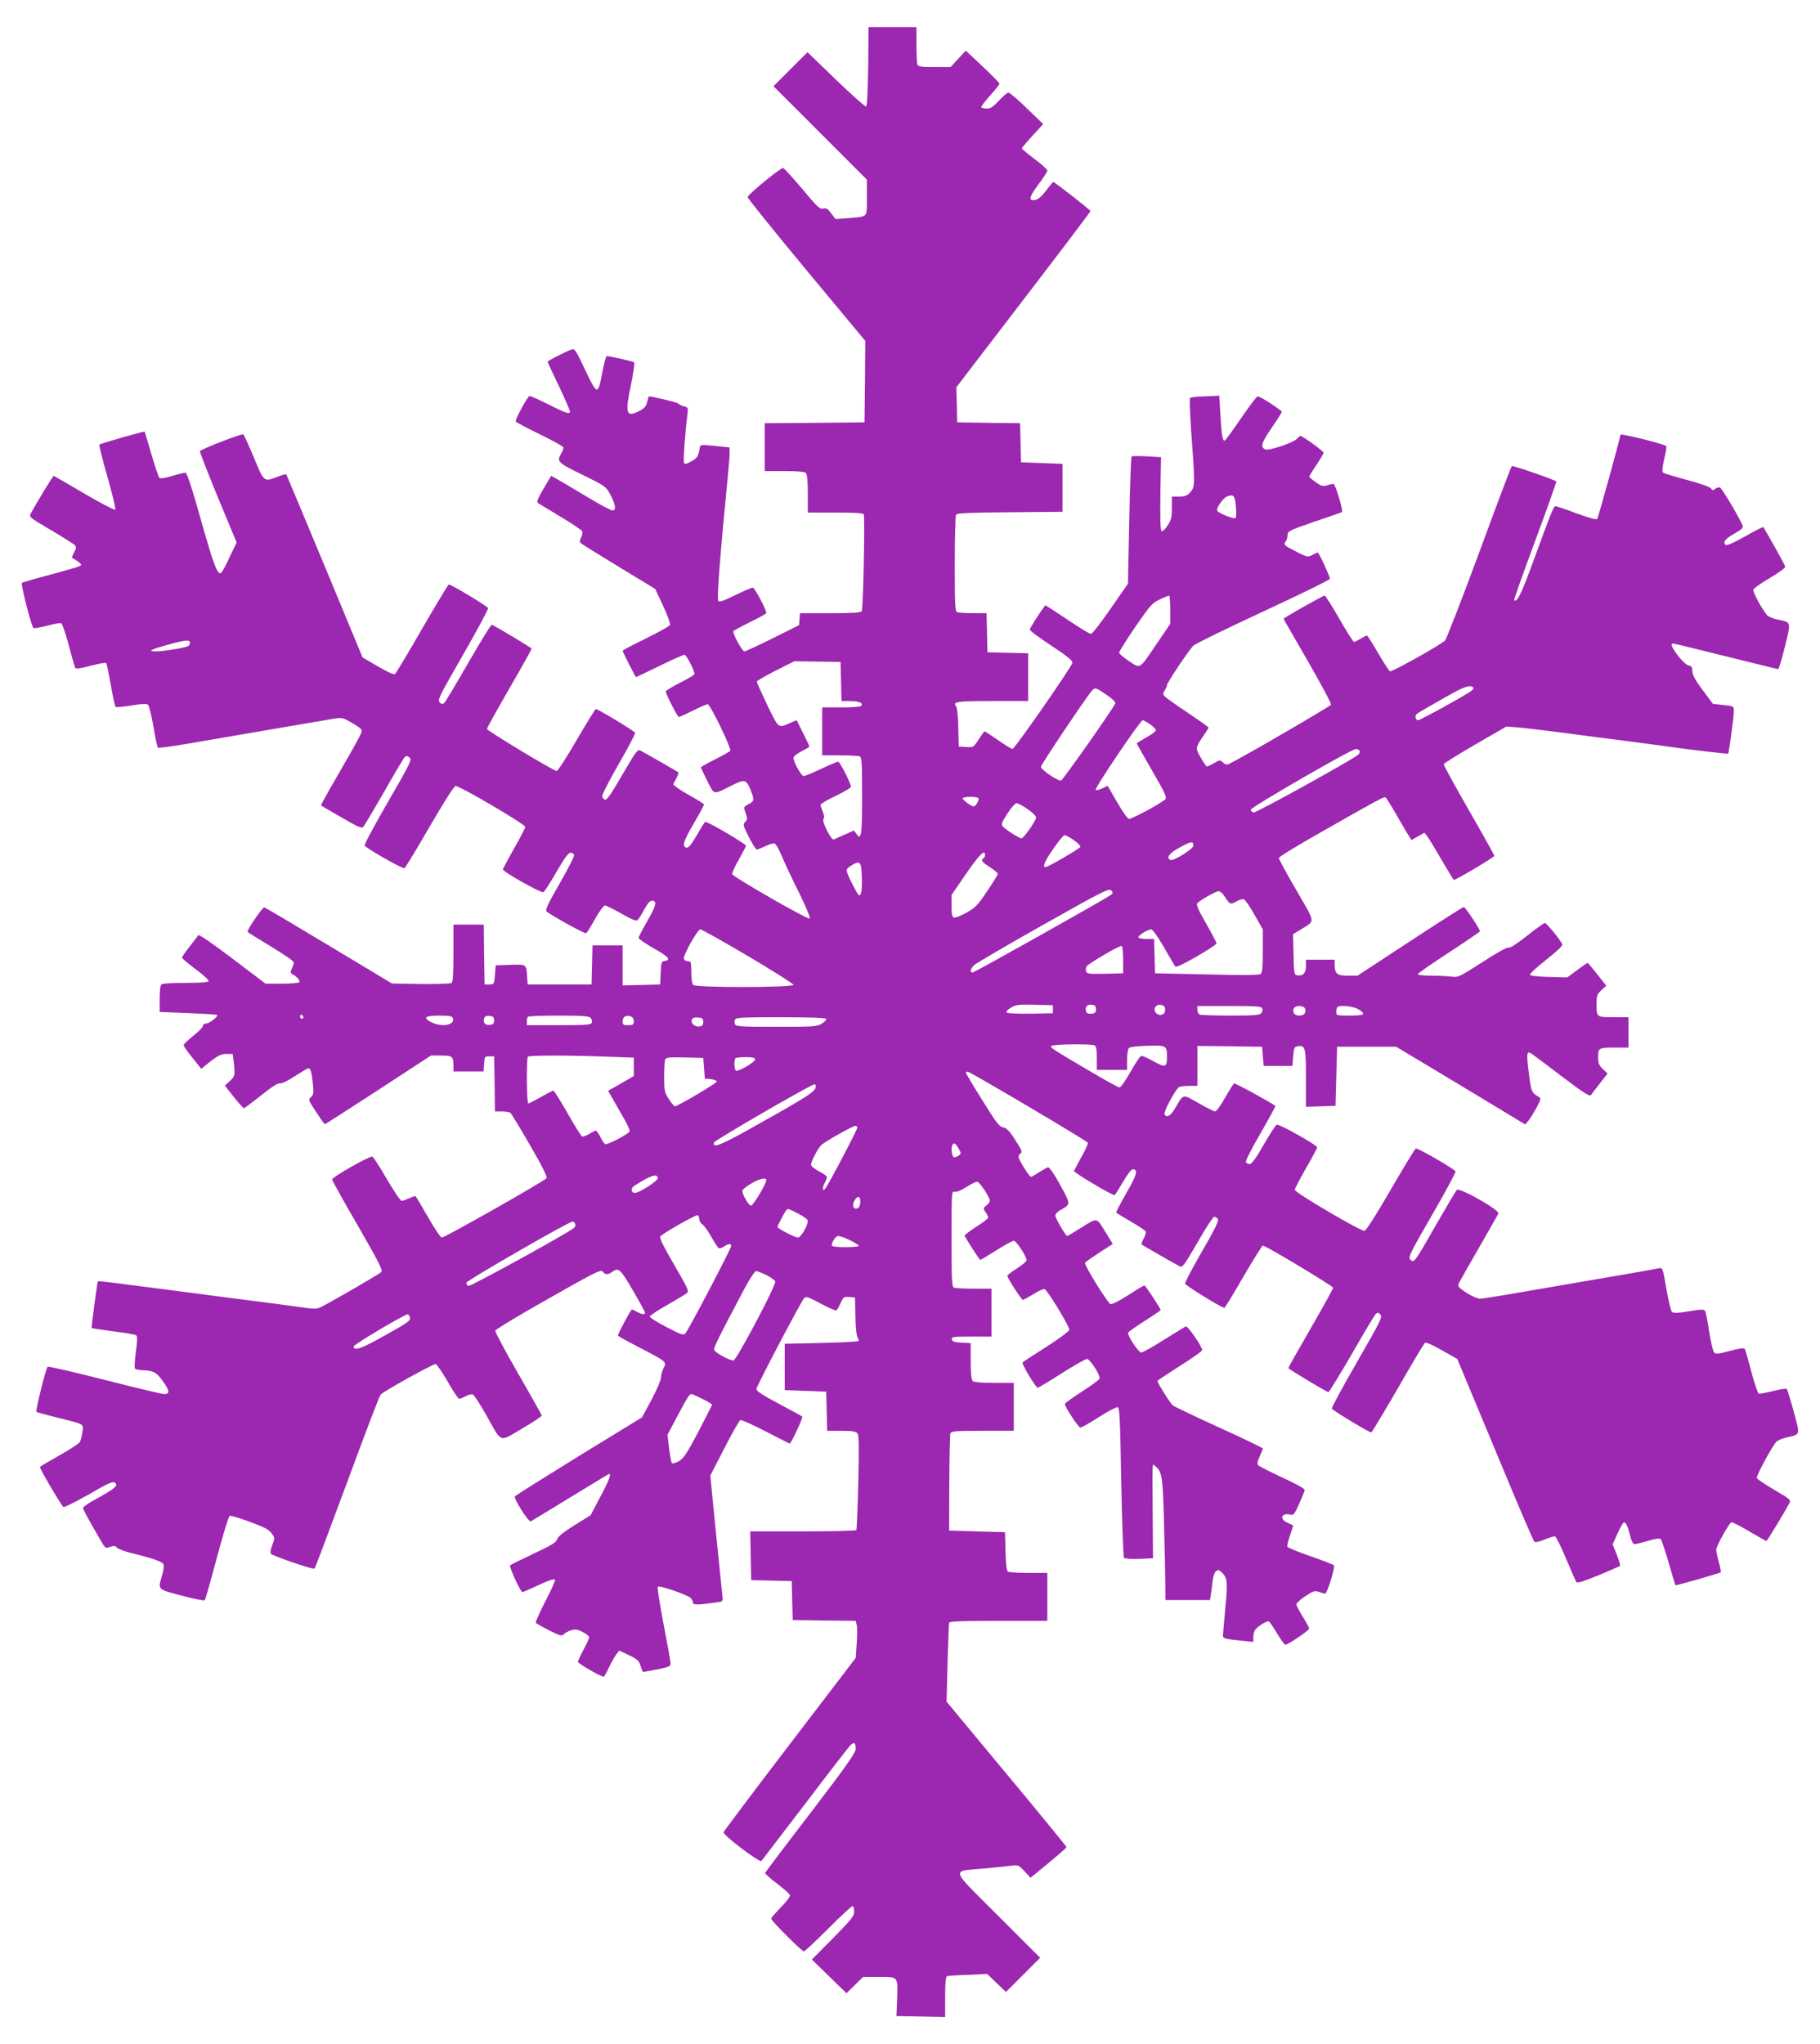<?xml version="1.0" standalone="no"?>
<!DOCTYPE svg PUBLIC "-//W3C//DTD SVG 20010904//EN"
 "http://www.w3.org/TR/2001/REC-SVG-20010904/DTD/svg10.dtd">
<svg version="1.0" xmlns="http://www.w3.org/2000/svg"
 width="1140pt" height="1280pt" viewBox="0 0 1140 1280"
 preserveAspectRatio="xMidYMid meet">
<g transform="translate(0,1280) scale(0.1,-0.1)"
fill="#9c27b0" stroke="none">
<path d="M5438 12383 c-2 -159 -7 -248 -13 -250 -6 -2 -91 74 -189 168 l-178
172 -107 -107 -106 -106 293 -293 292 -292 0 -112 c0 -129 9 -118 -115 -129
l-81 -6 -28 36 c-21 29 -32 35 -51 30 -20 -5 -37 11 -130 123 -59 70 -113 129
-120 131 -14 3 -219 -164 -222 -182 -2 -6 164 -211 367 -456 l370 -445 -2
-255 -3 -255 -312 -3 -313 -2 0 -150 0 -150 123 0 c82 0 127 -4 135 -12 8 -8
12 -52 12 -130 l0 -118 175 0 c133 0 175 -3 176 -12 7 -67 -5 -596 -13 -605
-8 -10 -60 -13 -199 -13 l-188 0 -3 -37 -3 -38 -165 -82 c-91 -45 -171 -82
-177 -82 -14 -1 -77 115 -69 127 2 4 50 29 105 57 56 27 101 52 101 56 0 22
-73 159 -85 159 -8 0 -57 -21 -110 -47 -70 -35 -98 -44 -106 -36 -10 10 11
284 61 793 5 52 10 112 10 132 l0 36 -67 7 c-114 12 -117 12 -120 -10 -9 -53
-15 -63 -53 -84 -35 -19 -41 -20 -46 -7 -5 14 7 184 22 303 5 40 3 43 -23 49
-15 4 -31 11 -34 17 -5 7 -180 49 -186 44 0 -1 -5 -18 -10 -36 -7 -27 -19 -40
-53 -57 -78 -39 -86 -12 -48 165 15 74 24 138 20 142 -6 6 -152 39 -172 39 -4
0 -16 -43 -26 -96 -29 -152 -32 -152 -108 8 -63 133 -66 137 -90 128 -38 -14
-146 -70 -146 -75 0 -3 31 -71 70 -151 38 -81 70 -153 70 -161 0 -19 -23 -12
-142 48 -54 27 -103 49 -111 49 -11 0 -87 -138 -87 -159 0 -4 68 -40 150 -80
83 -40 150 -78 150 -84 -1 -7 -7 -23 -15 -37 -29 -51 -23 -57 133 -133 143
-70 148 -74 174 -123 33 -62 39 -97 17 -101 -8 -2 -86 39 -171 91 -86 52 -170
101 -186 110 l-30 16 -48 -81 c-38 -65 -44 -83 -33 -90 8 -5 72 -44 142 -86
71 -42 131 -83 134 -90 3 -8 0 -25 -7 -39 -9 -16 -10 -28 -4 -34 6 -6 113 -72
239 -149 l229 -139 49 -105 c27 -58 47 -112 44 -120 -3 -8 -71 -46 -151 -85
-80 -39 -146 -74 -146 -77 0 -8 80 -165 84 -165 2 0 69 32 147 70 79 39 149
70 157 70 11 0 62 -99 62 -121 0 -5 -40 -29 -90 -54 -49 -25 -90 -50 -90 -55
0 -16 74 -160 82 -160 5 0 44 18 88 40 44 22 86 40 93 40 15 0 150 -277 141
-291 -3 -5 -46 -30 -95 -54 -49 -25 -89 -48 -89 -50 0 -3 18 -41 40 -85 45
-90 35 -88 149 -31 84 43 94 41 120 -20 27 -67 27 -76 -9 -94 -34 -18 -34 -17
-18 -62 10 -28 10 -36 -4 -50 -16 -15 -14 -22 23 -95 21 -43 44 -78 49 -78 5
0 29 10 54 21 24 12 50 20 58 17 8 -3 27 -37 43 -74 15 -38 63 -141 107 -228
44 -90 75 -163 70 -168 -10 -10 -478 259 -486 278 -2 6 16 47 41 90 24 44 45
83 46 87 2 11 -246 157 -256 150 -4 -2 -28 -40 -53 -84 -32 -55 -51 -79 -63
-77 -31 6 -22 37 43 149 37 63 66 117 66 121 0 3 -33 25 -74 48 -41 22 -85 49
-97 59 l-23 19 19 35 c10 20 17 38 15 40 -6 5 -204 119 -237 136 -20 10 -26 2
-114 -149 -65 -113 -97 -160 -108 -158 -9 2 -17 11 -19 21 -2 9 44 100 103
202 59 102 105 190 103 196 -4 11 -232 149 -246 149 -4 0 -58 -88 -121 -196
-64 -110 -118 -194 -125 -192 -29 7 -436 253 -436 263 0 6 63 120 140 253 77
133 140 246 140 250 0 5 -221 138 -250 150 -4 2 -69 -104 -145 -235 -75 -131
-143 -245 -151 -253 -12 -12 -16 -12 -30 2 -15 15 -3 38 146 297 89 155 160
287 157 293 -4 12 -230 148 -246 148 -4 0 -78 -124 -166 -275 -87 -152 -164
-280 -170 -285 -8 -6 -43 9 -108 47 l-96 56 -237 571 c-131 314 -239 573 -241
576 -2 2 -25 -4 -51 -14 -90 -35 -87 -38 -151 117 -32 76 -62 142 -67 147 -7
7 -256 -89 -272 -105 -3 -2 48 -132 112 -288 l118 -284 -46 -96 c-24 -54 -49
-97 -54 -97 -24 0 -45 57 -123 332 -58 207 -88 298 -98 298 -8 0 -45 -9 -84
-21 -44 -13 -73 -17 -79 -11 -5 5 -28 72 -50 148 -22 77 -41 140 -42 141 -3 4
-278 -75 -284 -81 -3 -3 20 -94 51 -203 31 -108 53 -201 49 -205 -4 -4 -92 41
-195 102 -102 60 -189 110 -191 110 -5 0 -114 -180 -144 -237 -11 -20 -4 -26
128 -103 76 -45 144 -88 150 -95 9 -11 7 -22 -7 -46 -13 -24 -15 -33 -6 -36 7
-3 23 -13 35 -22 21 -18 21 -19 2 -28 -10 -5 -93 -29 -184 -53 -91 -24 -169
-47 -173 -50 -8 -7 58 -268 72 -282 4 -4 41 2 84 13 42 12 83 19 90 16 7 -2
28 -64 47 -136 19 -72 37 -136 41 -143 5 -8 33 -4 97 13 50 13 94 21 97 17 3
-3 16 -65 29 -137 12 -72 26 -134 29 -137 4 -4 48 0 99 8 69 11 96 13 105 4 7
-6 22 -67 34 -136 11 -69 24 -128 28 -132 3 -3 83 7 176 23 283 49 877 150
930 159 44 7 55 5 101 -22 29 -16 58 -35 64 -43 13 -16 15 -12 -164 -323 -49
-84 -87 -154 -85 -156 2 -2 60 -36 128 -75 101 -59 126 -70 136 -59 7 7 65
105 130 218 64 113 122 211 129 218 10 10 16 10 30 -1 18 -13 10 -30 -133
-277 -84 -145 -150 -268 -147 -275 5 -14 236 -147 249 -142 5 1 75 117 156
257 87 150 154 256 164 258 21 4 436 -239 437 -256 0 -6 -31 -67 -70 -135 -38
-67 -70 -127 -70 -132 0 -14 238 -148 253 -142 7 2 43 59 82 126 48 84 75 121
88 121 9 0 20 -6 23 -13 3 -8 -38 -88 -90 -178 -73 -127 -92 -167 -83 -176 21
-21 240 -142 248 -137 5 2 30 43 56 89 26 47 54 85 62 85 7 0 54 -23 103 -51
63 -36 92 -48 101 -41 7 6 26 36 42 66 19 36 36 56 48 56 34 0 28 -29 -27
-125 -31 -53 -56 -102 -56 -108 0 -7 43 -36 95 -66 93 -52 111 -73 67 -79 -19
-3 -21 -11 -24 -75 l-3 -72 -117 -3 -118 -3 0 126 0 125 -95 0 -94 0 -3 -122
-3 -123 -200 0 -200 0 -3 40 c-6 89 -1 86 -105 83 l-92 -3 -5 -60 c-5 -59 -6
-60 -35 -60 l-30 0 -3 188 -2 187 -95 0 -95 0 0 -179 c0 -130 -3 -182 -12
-187 -7 -4 -93 -7 -193 -6 l-180 3 -394 237 c-216 130 -399 238 -406 240 -10
2 -105 -136 -105 -153 0 -2 65 -43 145 -91 80 -48 145 -93 145 -100 0 -7 -5
-25 -12 -39 -10 -23 -10 -28 4 -36 28 -15 49 -40 43 -50 -4 -5 -53 -9 -109 -9
l-103 0 -207 157 c-120 91 -210 153 -214 147 -4 -6 -28 -38 -54 -71 -27 -34
-48 -65 -48 -70 0 -5 38 -37 85 -72 47 -35 84 -69 82 -75 -3 -7 -49 -11 -143
-11 -76 0 -145 -4 -151 -8 -9 -5 -13 -36 -13 -91 l0 -83 177 -7 c97 -4 180 -9
183 -12 9 -9 -50 -54 -71 -54 -10 0 -19 -7 -19 -15 0 -8 -27 -36 -60 -62 -33
-26 -60 -52 -60 -58 0 -5 16 -30 36 -55 20 -25 45 -56 55 -69 l19 -24 59 47
c48 37 67 46 99 46 l39 0 7 -52 c9 -82 8 -87 -25 -118 l-31 -28 56 -71 c31
-39 60 -71 64 -71 4 1 52 37 107 80 65 53 106 79 118 76 11 -3 50 16 94 45 42
27 79 49 84 49 14 0 20 -19 28 -91 6 -63 5 -74 -11 -89 -18 -16 -17 -20 32
-93 27 -43 52 -77 55 -77 3 0 153 97 335 215 l329 215 64 0 c71 0 77 -5 77
-66 l0 -34 94 0 95 0 3 48 c3 45 4 47 33 47 l30 0 3 -172 2 -173 43 0 c23 0
47 -4 53 -8 6 -4 61 -95 123 -202 76 -131 110 -199 104 -208 -10 -17 -637
-372 -656 -372 -7 0 -46 57 -86 128 -41 70 -75 129 -78 131 -2 3 -19 -3 -38
-12 -20 -9 -42 -17 -49 -17 -8 0 -49 61 -93 136 -43 75 -84 138 -91 141 -15 6
-252 -128 -252 -143 0 -6 72 -136 161 -289 133 -231 158 -280 147 -291 -13
-13 -287 -172 -370 -215 -35 -18 -42 -18 -140 -4 -57 8 -193 26 -303 40 -110
14 -252 32 -315 41 -63 8 -185 24 -270 35 -85 11 -204 26 -264 34 -61 8 -111
13 -113 11 -4 -4 -42 -289 -39 -293 1 -1 61 -10 134 -20 73 -9 137 -20 144
-24 9 -6 9 -29 -1 -103 -7 -53 -10 -100 -6 -106 3 -5 25 -10 48 -11 69 -2 87
-12 129 -71 41 -59 43 -78 5 -78 -12 0 -179 40 -372 89 -192 49 -353 86 -357
82 -11 -10 -77 -276 -70 -282 4 -3 57 -18 117 -33 190 -47 178 -41 171 -93 -3
-24 -10 -52 -16 -63 -5 -10 -64 -48 -130 -85 -66 -37 -120 -69 -120 -72 0 -14
137 -246 147 -250 7 -3 76 32 154 76 144 83 162 90 175 69 10 -15 -19 -37
-121 -93 -47 -25 -85 -51 -85 -57 0 -10 22 -52 102 -190 37 -65 38 -66 67 -55
23 8 32 8 44 -5 9 -8 46 -23 84 -32 146 -36 202 -56 207 -74 4 -10 -1 -40 -9
-68 -27 -90 -32 -85 122 -126 76 -20 141 -33 145 -29 4 3 38 123 76 266 38
142 74 261 81 263 6 2 63 -15 126 -38 90 -33 120 -49 136 -72 21 -28 21 -30 4
-74 -10 -25 -13 -49 -9 -54 19 -16 267 -101 274 -93 4 4 96 249 205 543 108
294 202 540 209 547 21 22 331 194 345 191 7 -2 41 -51 75 -110 33 -59 66
-108 73 -108 6 0 24 8 41 17 16 9 35 14 43 11 8 -3 45 -60 83 -127 103 -183
79 -173 226 -87 69 40 124 77 123 82 -1 5 -67 123 -148 263 -80 139 -145 260
-143 268 2 8 151 98 332 200 295 167 330 185 341 170 15 -21 34 -21 59 -2 40
30 52 19 130 -116 42 -71 76 -134 76 -140 0 -13 -21 -11 -50 6 -14 8 -28 14
-32 15 -7 0 -88 -152 -88 -164 0 -2 62 -37 138 -76 169 -88 169 -88 148 -128
-9 -17 -16 -44 -16 -59 0 -15 -27 -78 -59 -138 l-60 -111 -395 -242 c-217
-134 -398 -247 -401 -253 -9 -14 85 -161 99 -156 6 3 118 70 249 151 131 80
240 146 242 146 15 0 -2 -45 -56 -145 l-60 -114 -102 -63 c-70 -44 -103 -71
-107 -87 -4 -18 -34 -37 -147 -90 -78 -37 -145 -70 -148 -73 -8 -8 65 -168 77
-168 4 0 51 20 104 45 64 30 96 40 100 32 2 -7 -25 -68 -61 -136 -35 -69 -62
-128 -59 -133 3 -5 41 -26 84 -48 66 -33 80 -37 90 -25 6 8 27 19 45 25 28 9
40 8 74 -10 23 -11 41 -26 41 -33 0 -7 -16 -42 -35 -77 -19 -36 -35 -70 -35
-77 0 -10 143 -93 161 -93 3 0 18 26 33 58 15 32 36 69 46 82 l18 24 61 -29
c53 -25 63 -34 73 -67 6 -21 14 -38 17 -38 3 0 43 7 89 16 72 15 82 19 82 38
0 11 -20 122 -44 246 -24 124 -40 229 -36 234 10 10 185 -51 206 -71 8 -8 14
-21 14 -29 0 -16 31 -15 152 2 37 6 37 6 32 47 -4 41 -10 91 -55 540 l-20 207
88 171 c48 94 93 173 100 176 7 3 78 -29 159 -71 81 -42 149 -76 150 -76 9 0
85 163 79 169 -3 3 -70 40 -148 81 -109 58 -141 80 -139 93 4 23 280 548 298
567 13 13 25 9 104 -33 49 -27 94 -46 98 -43 5 3 17 23 27 46 17 38 21 41 54
38 l36 -3 3 -119 c1 -69 7 -125 14 -133 6 -7 8 -17 4 -21 -4 -4 -110 -9 -234
-12 l-227 -5 0 -145 0 -145 130 -5 130 -5 3 -122 3 -123 88 0 c67 0 92 -4 101
-15 10 -12 11 -77 6 -307 -4 -161 -10 -296 -12 -300 -3 -4 -154 -8 -335 -8
l-330 0 3 -152 3 -153 127 -3 127 -3 3 -122 3 -122 197 -3 198 -2 6 -26 c4
-15 4 -67 0 -116 l-6 -90 -412 -539 c-227 -297 -414 -546 -416 -553 -4 -18
226 -192 237 -180 4 5 126 164 271 354 144 190 272 355 283 367 25 28 37 21
37 -18 0 -25 -56 -104 -282 -400 -156 -203 -284 -373 -286 -378 -1 -4 31 -34
73 -65 42 -32 79 -64 82 -72 4 -10 -16 -37 -56 -78 -33 -34 -61 -66 -61 -71 0
-13 192 -205 205 -205 6 0 75 65 154 144 80 80 148 143 153 140 4 -3 8 -19 8
-36 0 -27 -20 -51 -132 -165 l-133 -134 109 -106 108 -105 52 51 52 51 101 0
c121 0 117 6 112 -144 l-4 -101 153 -3 152 -3 0 126 c0 92 3 127 13 130 6 2
66 6 131 8 l119 6 59 -57 59 -56 107 107 107 107 -265 265 c-305 305 -296 275
-85 294 72 7 149 15 172 18 39 5 44 3 80 -35 l38 -41 112 92 c62 51 112 95
113 100 0 4 -169 211 -376 459 l-375 452 6 241 c4 132 8 246 10 253 3 9 74 12
310 12 l305 0 0 150 0 150 -117 0 c-65 0 -123 4 -130 8 -8 5 -13 47 -15 127
l-3 120 -175 5 -175 5 1 297 c1 163 4 304 7 312 6 14 34 16 202 16 l195 0 0
150 0 150 -123 0 c-82 0 -127 4 -135 12 -8 8 -12 50 -12 125 l0 112 -57 3
c-46 2 -59 7 -61 21 -3 15 8 17 122 17 l126 0 0 150 0 150 -109 0 c-60 0 -116
3 -125 6 -14 5 -16 42 -16 306 0 293 0 300 20 295 12 -3 40 8 72 29 29 18 60
34 68 34 15 0 80 -97 80 -120 0 -6 -10 -20 -22 -29 -20 -17 -21 -19 -5 -42 10
-13 17 -28 17 -34 0 -5 -34 -32 -76 -58 -41 -27 -74 -52 -72 -55 9 -22 94
-152 98 -152 3 0 48 27 100 60 52 33 102 60 110 60 16 0 80 -98 80 -122 0 -7
-27 -30 -60 -51 -33 -20 -60 -42 -60 -47 0 -14 88 -150 97 -150 4 0 34 16 66
36 32 20 63 34 70 31 19 -7 158 -237 155 -255 -2 -9 -67 -57 -145 -107 -78
-49 -145 -93 -148 -97 -8 -8 83 -158 95 -158 5 0 72 40 150 90 78 49 149 90
158 90 20 0 86 -104 79 -124 -3 -7 -53 -44 -111 -81 -58 -37 -106 -72 -106
-77 0 -19 85 -148 97 -148 7 0 59 29 115 65 56 36 109 64 118 63 13 -3 16 -65
23 -468 5 -256 13 -469 17 -475 5 -6 45 -9 95 -7 l87 4 -2 281 c-2 344 -4 313
16 296 43 -35 47 -63 55 -354 4 -154 8 -326 8 -382 l1 -103 140 0 139 0 5 33
c3 17 7 54 11 82 6 60 26 85 50 65 43 -36 47 -60 30 -230 -8 -88 -15 -167 -15
-174 0 -16 23 -22 123 -31 l67 -7 0 27 c0 14 4 35 10 45 12 23 76 63 89 56 4
-3 28 -37 51 -76 23 -38 46 -70 51 -70 17 0 149 90 149 101 0 7 -18 40 -40 75
-22 35 -40 70 -40 77 0 8 25 31 56 51 50 34 59 36 86 27 17 -6 34 -11 38 -11
13 0 65 169 55 178 -6 5 -72 31 -148 57 -77 27 -141 53 -143 59 -3 7 5 38 16
70 11 33 20 61 20 62 0 2 -16 10 -35 18 -54 23 -39 65 18 51 19 -5 26 4 54 67
18 40 34 79 35 86 2 9 -48 37 -137 78 -77 36 -145 70 -152 77 -10 9 -8 21 7
56 11 24 20 46 20 50 0 4 -123 63 -272 131 -150 68 -281 131 -292 139 -17 15
-96 140 -96 153 0 3 63 45 140 94 77 48 140 93 140 99 0 23 -92 155 -103 149
-7 -4 -68 -42 -138 -85 -69 -44 -132 -79 -141 -79 -17 0 -88 108 -82 125 3 5
49 38 104 73 55 35 100 66 100 68 0 10 -95 154 -102 154 -4 0 -50 -27 -102
-61 -53 -34 -102 -59 -110 -56 -19 8 -167 247 -160 259 4 6 44 34 90 64 l84
54 -42 68 c-62 101 -51 98 -151 37 -48 -30 -89 -55 -92 -55 -10 0 -75 111 -75
128 0 10 16 26 35 36 57 31 58 36 22 107 -47 90 -90 158 -102 159 -5 0 -30
-14 -55 -30 -25 -16 -48 -30 -52 -30 -11 0 -78 108 -78 125 0 7 5 17 10 20 16
10 13 17 -34 91 -34 53 -52 70 -73 74 -24 4 -44 31 -130 170 -57 90 -103 168
-103 173 0 5 6 7 13 5 25 -6 746 -433 751 -444 2 -6 -16 -47 -41 -90 -24 -44
-45 -83 -46 -87 -2 -10 245 -157 255 -151 3 2 27 40 53 84 33 56 53 80 64 78
30 -6 22 -34 -45 -151 -37 -65 -65 -119 -63 -121 2 -2 43 -27 91 -55 48 -28
90 -56 94 -62 3 -6 -2 -26 -12 -44 -10 -19 -16 -36 -14 -38 6 -5 204 -119 237
-136 20 -10 26 -2 114 149 50 88 97 160 104 160 7 0 17 -6 23 -13 8 -10 -16
-60 -98 -202 -61 -105 -109 -196 -107 -204 2 -11 229 -151 246 -151 4 0 57 88
119 195 63 107 117 195 122 195 18 0 440 -254 440 -264 0 -7 -63 -121 -140
-254 -77 -133 -140 -245 -140 -249 0 -6 219 -138 250 -151 4 -2 69 104 145
235 75 131 143 245 151 253 12 12 16 12 30 -2 15 -15 3 -38 -146 -297 -89
-154 -160 -286 -158 -292 4 -11 233 -149 247 -149 4 0 78 124 166 275 87 152
163 280 170 285 7 6 44 -10 107 -46 l96 -54 32 -78 c18 -42 124 -297 236 -566
112 -270 208 -494 214 -500 6 -6 28 -2 65 13 30 13 60 21 66 19 6 -2 37 -64
68 -138 31 -74 60 -140 64 -147 5 -9 43 3 139 42 72 30 133 57 136 59 2 3 -7
34 -21 70 l-26 65 29 65 c16 35 34 67 39 71 13 7 25 -17 42 -83 8 -33 18 -52
27 -52 8 0 46 9 85 21 44 13 73 17 79 11 5 -5 28 -72 50 -148 22 -77 41 -140
42 -141 3 -4 278 75 284 81 3 3 -3 32 -12 64 -9 32 -16 67 -16 78 0 22 80 166
95 171 6 2 56 -24 112 -57 56 -33 104 -60 107 -60 5 0 113 178 144 237 11 20
5 25 -94 83 -58 34 -107 67 -110 74 -5 12 94 196 122 227 8 9 38 21 67 28 85
19 83 11 42 162 -20 74 -40 137 -43 141 -4 4 -43 -2 -86 -13 -43 -11 -84 -18
-90 -16 -6 3 -27 64 -46 136 -19 72 -37 137 -41 143 -5 8 -31 5 -95 -12 -79
-21 -88 -21 -99 -7 -6 9 -20 68 -30 131 -9 62 -21 120 -25 127 -7 10 -26 10
-102 -3 -67 -11 -96 -12 -105 -4 -7 6 -21 65 -33 131 -26 150 -25 148 -53 142
-12 -3 -142 -26 -289 -51 -148 -25 -388 -67 -535 -92 -148 -26 -279 -47 -293
-47 -14 0 -52 16 -84 37 -44 28 -56 41 -51 54 3 9 60 109 125 222 65 113 122
212 125 221 8 22 -244 165 -260 147 -7 -7 -65 -105 -130 -218 -135 -237 -138
-241 -161 -218 -15 15 -4 37 135 278 84 145 150 268 148 274 -6 15 -236 148
-249 144 -5 -2 -76 -118 -157 -258 -86 -149 -154 -256 -164 -258 -22 -4 -436
239 -437 257 0 7 32 68 70 135 39 67 70 126 70 131 0 14 -238 148 -253 142 -7
-2 -43 -59 -82 -126 -48 -84 -75 -121 -88 -121 -9 0 -20 6 -23 13 -3 8 38 89
92 181 53 92 94 169 93 170 -28 22 -253 145 -259 141 -5 -3 -31 -44 -57 -90
-26 -47 -54 -85 -62 -85 -7 0 -54 23 -104 52 -102 58 -92 61 -149 -36 -27 -46
-54 -59 -64 -32 -6 15 69 154 90 168 6 4 35 8 64 8 l52 0 0 125 0 125 203 -2
202 -3 5 -60 5 -60 90 0 90 0 5 60 c4 53 8 60 28 63 48 7 52 -7 52 -200 l0
-179 93 3 92 3 5 185 5 185 185 0 185 0 405 -243 404 -244 21 26 c11 14 34 51
50 81 26 48 28 58 15 65 -47 27 -50 34 -64 150 -15 117 -13 135 8 127 7 -3 93
-67 191 -142 142 -108 182 -133 190 -123 5 8 31 41 57 75 l47 60 -29 28 c-25
24 -30 37 -30 76 0 57 4 59 111 59 l79 0 0 95 0 95 -94 0 c-107 0 -106 -1
-106 86 0 49 4 58 30 83 l31 28 -56 71 c-31 40 -58 72 -61 72 -2 0 -32 -20
-65 -45 l-62 -46 -115 3 c-72 2 -117 7 -119 14 -2 6 44 48 102 94 63 49 104
88 101 95 -9 26 -99 135 -110 135 -6 -1 -56 -36 -111 -80 -63 -50 -106 -78
-116 -74 -10 3 -76 -34 -165 -92 -144 -92 -151 -96 -193 -90 -24 3 -81 6 -127
6 -46 0 -84 4 -84 9 0 5 88 66 195 136 107 70 195 130 195 133 0 13 -92 152
-101 152 -6 0 -158 -97 -338 -215 l-328 -215 -61 0 c-68 0 -82 12 -82 69 l0
31 -90 0 -90 0 0 -39 c0 -44 -18 -64 -52 -59 -22 3 -23 6 -26 131 l-3 127 48
29 c93 58 96 33 -27 246 -61 104 -110 195 -110 202 0 7 118 79 263 161 378
215 396 224 406 218 5 -4 33 -48 62 -99 29 -50 63 -109 76 -130 l24 -38 40 23
41 23 17 -21 c9 -12 50 -78 90 -148 40 -69 75 -126 78 -126 14 0 253 142 253
150 0 5 -72 134 -160 287 -88 153 -159 282 -157 288 2 5 91 61 198 123 l194
112 70 -5 c39 -3 171 -19 295 -35 124 -17 297 -39 385 -50 88 -12 189 -25 225
-30 175 -25 410 -53 414 -49 6 6 36 227 36 265 0 32 0 32 -66 39 l-65 7 -64
86 c-47 63 -64 96 -65 119 0 25 -5 32 -22 35 -13 2 -40 27 -65 58 -42 55 -52
80 -33 80 6 0 154 -36 330 -80 176 -44 323 -80 328 -80 4 0 23 63 42 141 39
159 41 151 -46 169 -29 6 -58 19 -66 28 -32 37 -89 143 -86 158 2 9 48 42 103
74 59 35 99 64 97 72 -3 12 -129 238 -138 247 -2 2 -54 -24 -115 -59 -76 -42
-114 -59 -121 -52 -18 18 -2 38 57 71 43 25 55 36 50 49 -16 44 -129 234 -142
239 -7 3 -20 -1 -29 -8 -14 -11 -18 -11 -28 3 -7 9 -70 31 -151 53 -77 20
-144 41 -149 46 -6 5 -3 38 8 85 10 41 16 78 13 80 -13 14 -287 81 -287 72 -1
-20 -140 -522 -146 -528 -6 -6 -56 8 -129 35 -66 25 -125 45 -132 45 -12 0
-22 -25 -148 -369 -70 -189 -94 -236 -111 -219 -2 3 57 170 132 372 75 202
134 369 132 371 -11 11 -274 102 -279 96 -4 -3 -96 -247 -204 -541 -109 -294
-205 -542 -214 -551 -26 -27 -332 -198 -345 -193 -6 3 -39 54 -74 114 -35 61
-67 110 -70 110 -4 0 -22 -9 -40 -20 -18 -11 -36 -20 -41 -20 -5 0 -46 65 -92
145 -46 80 -87 145 -92 145 -11 0 -257 -139 -257 -145 0 -2 68 -121 151 -264
83 -144 149 -267 146 -274 -4 -10 -552 -329 -639 -371 -13 -6 -24 -4 -38 9
-18 17 -21 17 -55 -4 -20 -11 -40 -21 -45 -21 -4 0 -22 25 -39 55 -35 61 -35
61 20 142 16 23 29 44 29 47 0 3 -55 42 -122 87 -68 45 -133 91 -146 102 -20
19 -21 22 -7 43 8 13 15 29 15 35 0 14 135 216 164 245 11 12 209 108 439 215
229 106 417 198 417 205 0 14 -69 164 -76 164 -3 0 -18 -7 -34 -15 -28 -15
-33 -14 -92 16 -85 43 -91 48 -76 67 7 8 13 27 13 41 0 25 9 29 165 83 91 31
170 58 175 61 11 4 -41 177 -53 177 -4 0 -22 -4 -39 -9 -28 -8 -38 -5 -73 20
-22 16 -40 31 -40 34 0 3 20 36 45 73 25 37 45 71 45 77 0 10 -132 105 -145
105 -4 0 -14 -9 -23 -19 -20 -23 -172 -74 -195 -66 -35 14 -28 39 39 137 37
54 66 99 63 101 -53 43 -143 98 -153 94 -8 -3 -55 -67 -106 -141 -51 -75 -96
-136 -100 -136 -13 0 -19 38 -26 163 l-7 119 -88 -4 c-48 -1 -91 -6 -95 -10
-4 -4 -1 -85 5 -180 28 -384 28 -376 -9 -416 -15 -16 -32 -22 -65 -22 l-45 0
0 -70 c0 -59 -4 -77 -27 -111 -14 -22 -31 -38 -37 -36 -8 3 -10 73 -8 234 l4
230 -89 5 c-48 3 -91 3 -95 -1 -4 -3 -11 -184 -15 -401 l-8 -395 -109 -157
c-60 -87 -115 -158 -123 -158 -8 0 -75 41 -149 91 -74 50 -136 90 -138 88 -43
-59 -96 -143 -96 -152 0 -7 61 -52 136 -101 101 -67 134 -94 131 -107 -8 -30
-362 -539 -375 -539 -7 0 -48 25 -91 55 -43 30 -81 55 -84 55 -3 0 -19 -23
-37 -50 -32 -50 -33 -51 -79 -48 l-46 3 -3 119 c-1 66 -7 125 -13 132 -25 30
4 34 227 34 l224 0 0 150 0 149 -127 3 -128 3 -3 123 -3 122 -83 0 c-47 0 -91
3 -100 6 -14 5 -16 41 -16 303 0 163 4 302 8 308 6 10 89 13 338 15 l329 3 0
150 0 150 -130 5 -130 5 -3 122 -3 123 -197 2 -197 3 -2 110 -3 110 420 548
c231 301 420 551 420 555 0 7 -224 182 -233 182 -3 0 -23 -24 -45 -54 -26 -34
-50 -55 -67 -58 -46 -9 -40 18 19 97 31 41 56 80 56 87 -1 7 -37 40 -80 72
-44 33 -80 63 -80 67 0 3 30 39 67 79 l67 73 -102 98 c-56 55 -108 99 -116 99
-7 0 -34 -22 -59 -50 -36 -39 -53 -50 -76 -50 -16 0 -32 4 -35 8 -2 4 22 37
54 72 33 36 59 70 60 75 0 6 -48 55 -106 109 l-105 99 -48 -52 -47 -51 -101 0
c-83 0 -102 3 -107 16 -3 9 -6 65 -6 125 l0 109 -150 0 -150 0 -2 -247z m2303
-2753 c4 -36 3 -69 -2 -74 -9 -9 -105 29 -115 46 -8 13 36 79 60 88 42 18 51
8 57 -60z m-411 -648 l0 -89 -81 -119 c-116 -171 -103 -162 -177 -114 -34 22
-62 46 -62 53 0 7 46 80 101 161 93 135 106 150 153 172 28 13 54 24 59 24 4
0 7 -40 7 -88z m-6140 -206 c0 -8 -5 -18 -11 -22 -17 -10 -158 -34 -204 -33
-55 0 -31 12 82 43 104 29 133 31 133 12z m4078 -243 l3 -123 52 0 c56 0 84
-11 73 -29 -5 -7 -50 -11 -127 -11 l-119 0 0 -150 0 -150 109 0 c60 0 116 -3
125 -6 14 -5 16 -37 16 -249 0 -248 -5 -281 -36 -236 l-15 20 -57 -25 c-31
-14 -62 -28 -69 -31 -16 -7 -78 116 -65 129 7 7 5 22 -4 44 -8 18 -14 38 -14
44 0 6 43 32 95 56 52 25 95 51 95 57 0 22 -69 157 -80 157 -6 0 -54 -20 -107
-45 -53 -25 -102 -45 -109 -45 -15 0 -64 89 -64 114 0 9 23 27 50 41 28 14 50
28 50 30 0 3 -18 41 -40 85 l-40 80 -38 -16 c-79 -35 -73 -40 -146 111 -36 76
-66 142 -66 146 0 5 53 36 118 69 l117 59 145 -2 145 -2 3 -122z m3961 -39 c3
-3 -2 -11 -10 -18 -19 -19 -322 -186 -336 -186 -17 0 -23 27 -9 39 6 6 79 48
162 95 138 79 170 90 193 70z m-2298 -45 c33 -22 58 -46 56 -52 -13 -33 -329
-482 -341 -485 -20 -4 -126 68 -126 86 0 13 279 429 318 475 21 24 25 23 93
-24z m272 -184 c20 -14 37 -31 37 -38 0 -7 -27 -27 -60 -45 -33 -19 -60 -35
-60 -37 0 -2 43 -78 96 -170 82 -142 95 -169 83 -180 -26 -26 -212 -126 -228
-123 -9 2 -42 49 -74 105 l-59 102 -34 -16 c-18 -9 -37 -13 -41 -10 -9 10 280
437 295 437 4 0 24 -11 45 -25z m1313 -166 c3 -6 0 -17 -7 -24 -31 -29 -640
-366 -657 -363 -9 2 -17 10 -17 18 0 15 628 378 657 379 9 1 20 -4 24 -10z
m-2386 -300 c0 -17 -20 -49 -31 -49 -15 0 -69 40 -69 51 0 5 23 9 50 9 29 0
50 -5 50 -11z m307 -66 c29 -20 53 -43 53 -52 0 -20 -78 -131 -92 -131 -14 0
-103 57 -118 76 -10 11 -4 27 30 79 23 36 49 65 58 65 9 0 39 -16 69 -37z
m289 -194 c25 -17 43 -36 41 -42 -3 -11 -202 -127 -218 -127 -21 0 -6 36 49
115 31 46 63 84 70 85 7 0 34 -14 58 -31z m749 -34 c0 -22 -128 -101 -145 -90
-26 16 -6 42 58 77 72 40 87 42 87 13z m-1305 -59 c0 -8 -4 -18 -10 -21 -18
-11 -10 -23 40 -55 28 -18 50 -37 50 -42 0 -6 -30 -55 -67 -109 -59 -88 -74
-104 -131 -135 -35 -20 -70 -33 -78 -30 -10 4 -14 23 -14 73 l0 68 91 133 c84
121 119 156 119 118z m-772 -131 c3 -88 -3 -129 -19 -120 -10 7 -62 107 -73
142 -6 18 -1 26 26 43 55 33 63 26 66 -65z m1559 -120 c-37 -27 -853 -485
-865 -485 -19 0 -14 25 11 47 12 11 206 125 432 252 370 209 411 229 425 215
13 -14 13 -17 -3 -29z m718 -15 c29 -45 32 -46 73 -23 16 9 35 14 44 11 8 -3
38 -47 66 -97 l52 -91 0 -134 c0 -99 -3 -136 -13 -145 -10 -8 -105 -9 -338 -3
l-324 7 -3 108 -3 107 -49 0 c-28 0 -50 5 -50 10 0 13 60 50 80 50 10 0 41
-44 78 -107 34 -60 66 -114 71 -122 7 -11 34 1 135 58 69 40 126 77 126 83 0
6 -30 63 -66 126 -49 85 -63 117 -54 126 20 21 115 74 132 75 10 1 29 -16 43
-39z m-2990 -367 c157 -93 285 -174 285 -180 0 -18 -610 -19 -628 -1 -7 7 -12
40 -12 80 0 62 -2 68 -20 68 -11 0 -23 7 -26 15 -8 19 85 185 103 185 8 0 142
-75 298 -167z m2350 -24 l0 -84 -113 -3 c-97 -2 -113 0 -119 14 -3 9 -2 23 3
32 12 18 205 132 219 128 6 -1 10 -39 10 -87z m-440 -309 l0 -25 -139 -3 c-80
-1 -144 2 -149 7 -6 6 2 17 24 30 30 19 47 21 149 19 l115 -3 0 -25z m270 0
c0 -20 -6 -26 -28 -28 -18 -2 -29 2 -33 12 -11 28 4 48 33 44 22 -2 28 -8 28
-28z m423 21 c8 -4 12 -19 10 -32 -4 -29 -45 -34 -61 -7 -19 30 19 60 51 39z
m618 -16 c4 -8 1 -22 -6 -30 -10 -12 -45 -15 -190 -15 -98 0 -185 3 -194 6 -9
3 -16 17 -16 30 l0 24 200 0 c170 0 202 -2 206 -15z m268 0 c10 -26 -5 -45
-35 -45 -31 0 -45 19 -35 45 3 9 18 15 35 15 16 0 31 -6 35 -15z m334 -5 c51
-31 40 -40 -53 -40 -82 0 -85 1 -85 23 0 13 3 27 7 30 14 15 99 6 131 -13z
m-6608 -51 c0 -5 -4 -9 -10 -9 -5 0 -10 7 -10 16 0 8 5 12 10 9 6 -3 10 -10
10 -16z m936 -4 c17 -43 -64 -60 -131 -28 -60 29 -45 43 45 43 63 0 82 -3 86
-15z m259 -15 c0 -20 -6 -26 -28 -28 -29 -4 -44 16 -33 44 4 10 15 14 33 12
22 -2 28 -8 28 -28z m605 15 c7 -8 10 -22 6 -30 -4 -13 -36 -15 -206 -15
l-200 0 0 23 c0 13 3 27 7 30 3 4 91 7 193 7 154 0 190 -3 200 -15z m254 9 c9
-3 16 -17 16 -30 0 -21 -5 -24 -35 -24 -30 0 -35 3 -35 24 0 30 22 42 54 30z
m451 -34 c0 -19 -6 -26 -26 -28 -29 -3 -54 20 -45 44 4 10 16 14 38 12 28 -2
33 -7 33 -28z m770 20 c3 -5 -9 -19 -27 -30 -31 -19 -50 -20 -286 -20 -215 0
-253 2 -258 15 -4 8 -4 22 0 30 5 13 46 15 285 15 173 0 282 -4 286 -10z
m1679 -166 c13 -5 16 -22 16 -80 l0 -74 95 0 95 0 0 64 c0 39 5 68 13 74 6 6
58 12 115 13 116 4 122 1 122 -66 0 -69 -9 -73 -85 -31 -36 21 -72 36 -78 33
-7 -3 -37 -48 -67 -101 -30 -53 -60 -96 -68 -96 -7 0 -91 46 -185 102 -236
139 -249 147 -242 158 7 11 243 14 269 4z m-3056 -71 l172 -6 0 -58 0 -57 -80
-47 -81 -46 33 -57 c17 -31 49 -86 69 -121 20 -35 35 -69 33 -76 -7 -17 -142
-87 -154 -80 -6 4 -19 24 -30 46 -11 21 -24 39 -28 39 -4 0 -22 -9 -41 -21
-18 -11 -39 -18 -45 -16 -6 3 -47 68 -91 146 -44 77 -84 141 -89 141 -5 0 -40
-18 -78 -40 -39 -22 -74 -40 -79 -40 -10 0 -13 283 -2 293 8 9 267 9 491 0z
m612 -73 l5 -65 38 -3 c20 -2 37 -9 37 -15 0 -9 -219 -140 -261 -155 -5 -2
-22 18 -39 44 -28 44 -30 55 -30 140 0 51 3 100 6 108 5 14 23 16 123 14 l116
-3 5 -65z m320 56 c0 -17 -107 -79 -120 -71 -11 7 -14 68 -3 78 3 4 33 7 65 7
43 0 58 -4 58 -14z m380 -170 c0 -29 -44 -58 -323 -215 -272 -154 -324 -176
-315 -136 3 14 610 365 630 365 4 0 8 -6 8 -14z m260 -258 c0 -13 -186 -367
-201 -382 -17 -18 -20 2 -5 33 9 16 16 35 16 40 0 6 -22 22 -50 36 -27 14 -50
32 -50 41 0 22 45 106 66 125 26 23 196 118 212 119 6 0 12 -5 12 -12z m634
-130 c18 -30 18 -31 0 -45 -10 -7 -23 -12 -29 -10 -12 4 -19 52 -11 73 8 22
20 17 40 -18z m-1884 -186 c0 -18 -115 -92 -143 -92 -25 0 -28 29 -4 44 99 65
147 80 147 48z m680 -12 c0 -22 -82 -160 -96 -160 -14 0 -54 68 -54 93 0 7 24
27 53 44 53 32 97 42 97 23z m588 -146 c-2 -18 -10 -30 -21 -32 -25 -5 -32 24
-12 54 20 32 38 20 33 -22z m-388 -64 c33 -17 60 -37 60 -45 0 -31 -44 -105
-62 -105 -18 0 -128 57 -128 66 0 8 42 88 52 102 13 16 9 17 78 -18z m-620
-33 c0 -12 9 -28 19 -34 11 -7 36 -42 56 -78 20 -35 41 -67 46 -71 6 -3 21 1
34 10 29 19 45 20 45 3 0 -16 -268 -527 -287 -547 -12 -13 -26 -9 -119 40 -57
29 -104 59 -104 65 0 6 48 39 108 72 59 34 115 68 124 75 15 12 8 28 -79 177
-67 115 -93 168 -87 178 10 16 213 132 232 133 6 0 12 -10 12 -23z m-777 -31
c3 -8 0 -19 -7 -25 -40 -34 -650 -369 -662 -364 -8 3 -14 12 -12 21 3 14 641
382 664 382 7 0 14 -6 17 -14z m1722 -103 c30 -15 55 -31 55 -35 0 -4 -38 -8
-85 -8 -47 0 -85 4 -85 10 0 24 25 60 41 60 10 0 43 -12 74 -27z m-524 -218
c27 -14 52 -32 55 -40 8 -20 -244 -495 -262 -495 -23 0 -114 49 -120 65 -6 13
19 64 188 383 34 64 66 112 74 112 8 0 37 -11 65 -25z m-2234 -261 c8 -23 -6
-34 -167 -123 -137 -77 -185 -93 -185 -63 0 12 316 200 338 201 4 1 10 -6 14
-15z m1833 -514 c33 -17 60 -33 60 -36 0 -3 -38 -79 -85 -169 -72 -136 -92
-167 -122 -185 -20 -11 -39 -17 -44 -13 -4 4 -12 46 -18 93 l-10 85 61 115
c66 124 76 140 90 140 4 0 35 -14 68 -30z"/>
</g>
</svg>
